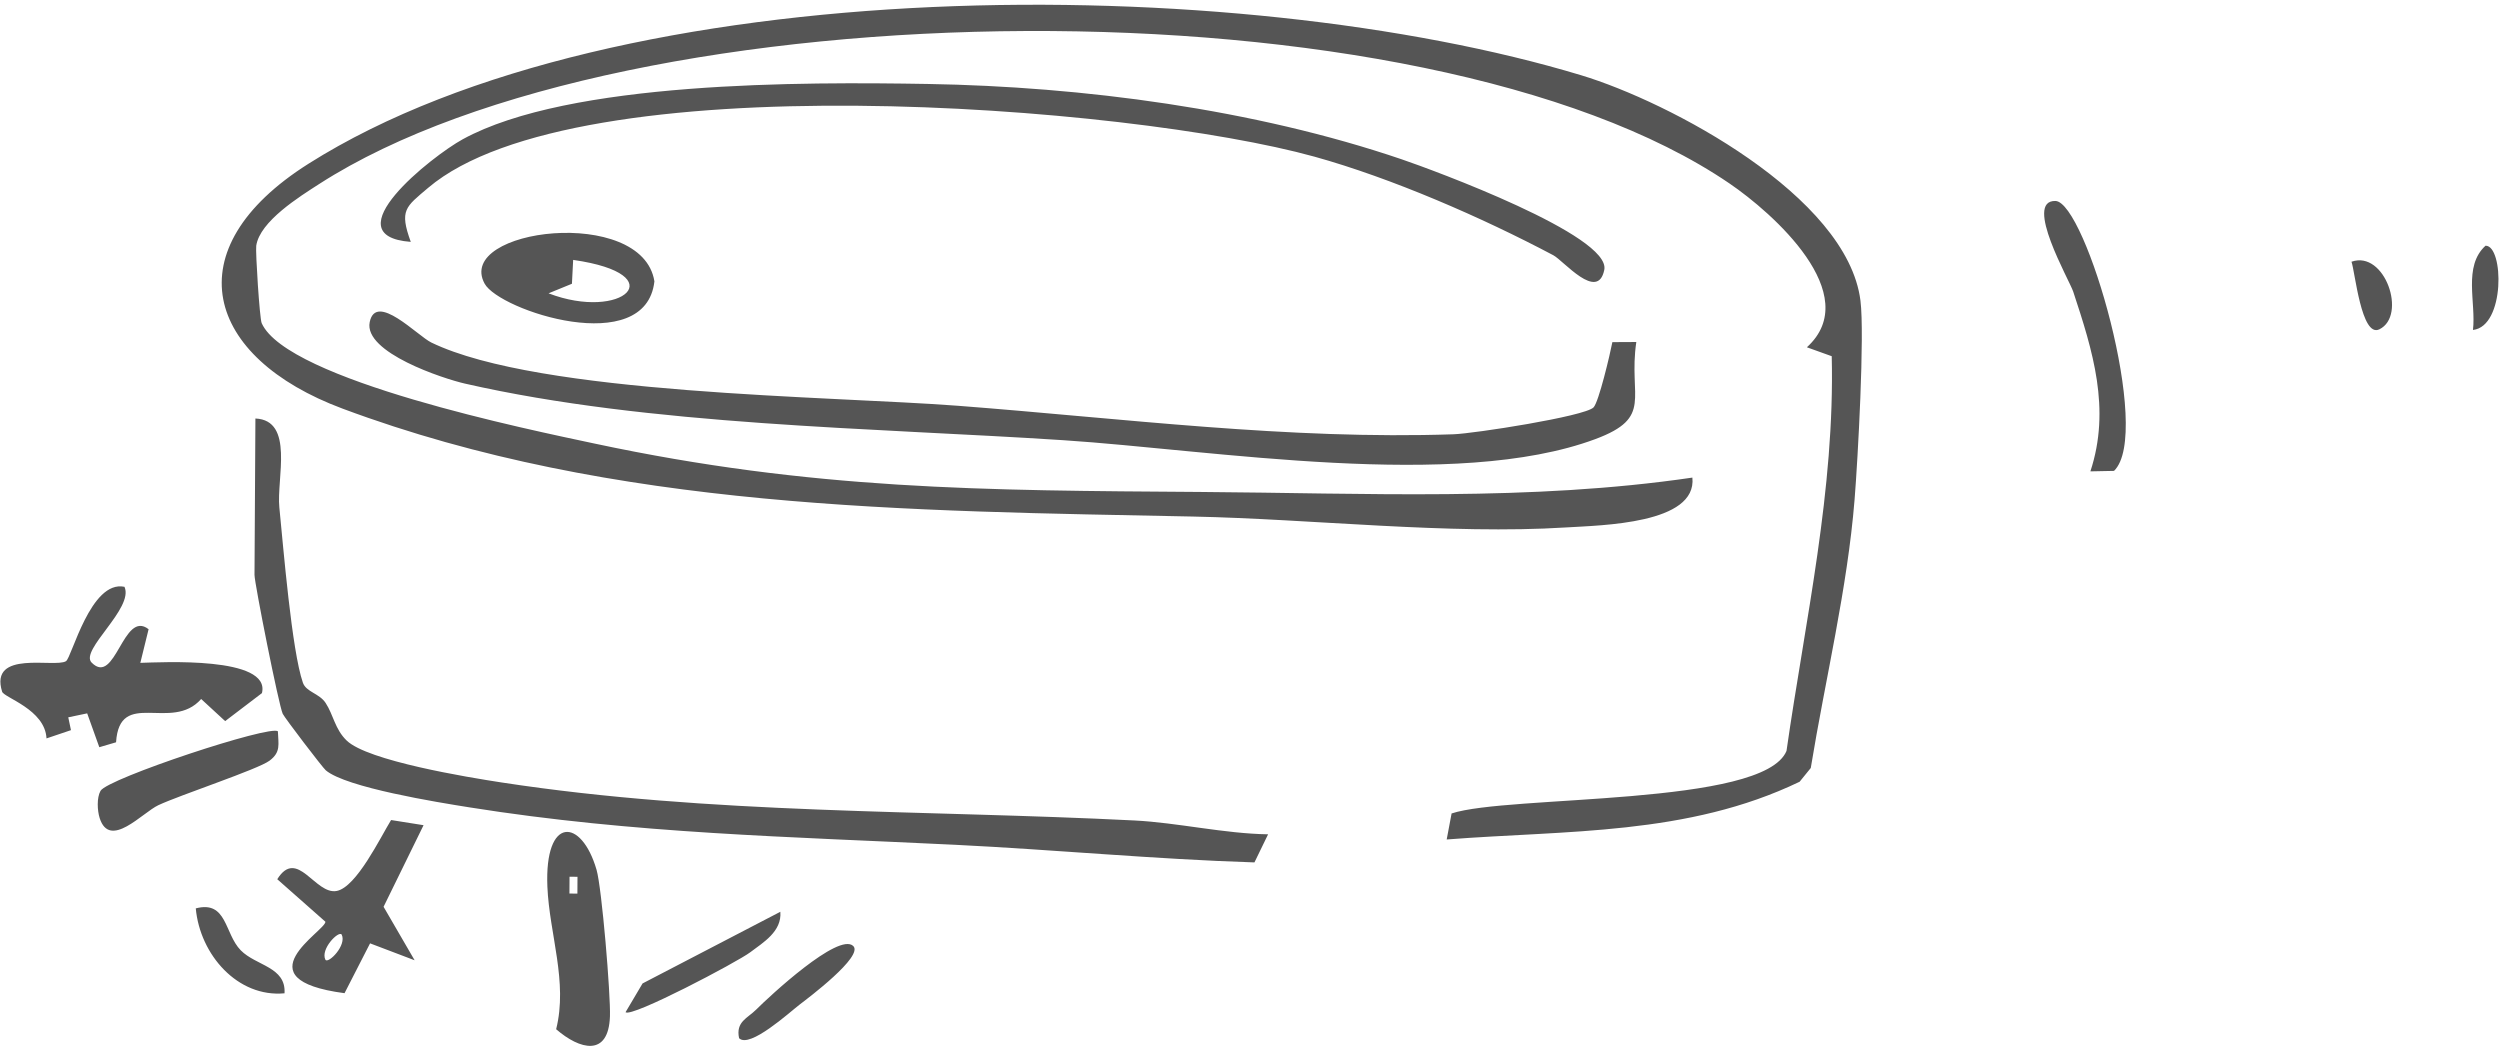 <svg fill="none" height="83" viewBox="0 0 198 83" width="198" xmlns="http://www.w3.org/2000/svg"><path d="m43.353 70.225c-.237-5.627 2.7-5.461 3.895-1.334.418 1.444 1.122 9.91 1.06 11.613-.117 3.237-2.395 2.629-4.261 1.011.94-3.756-.535-7.527-.694-11.288zm16.54 9.732c1.036-1.042 6.525-6.143 7.683-5.034.844.809-3.606 4.152-4.231 4.629-.812.62-3.97 3.514-4.81 2.674-.279-1.311.672-1.579 1.357-2.269zm1.91-7.744c.131 1.56-1.361 2.434-2.384 3.207s-9.418 5.199-9.876 4.746l1.348-2.278zm-46.301-.269c2.49-.652 2.264 1.99 3.562 3.317 1.208 1.236 3.601 1.307 3.47 3.408-3.706.349-6.694-3.051-7.029-6.726zm18.044-6.589-3.167 6.462 2.46 4.237-3.53-1.341-2.022 3.948c-8.312-1.1-1.501-4.925-1.514-5.658l-3.814-3.369c1.589-2.538 3.007 1.264 4.712.929 1.566-.308 3.457-4.241 4.303-5.616zm-6.487 8.66c-.243-.325-1.709 1.16-1.285 2.001.242.326 1.71-1.159 1.285-2.001zm18.04-3.246.631.003.007-1.331-.63-.004zm-24.869-37.624c3.096.14 1.666 4.767 1.893 7.034.319 3.192.983 11.337 1.865 13.888.258.745 1.296.838 1.801 1.606.618.94.729 2.066 1.663 2.974 1.659 1.612 9.571 2.91 12.288 3.326 16.627 2.547 33.374 2.162 50.11 3.008 3.414.172 7.109 1.045 10.583 1.096l-1.081 2.225c-7.84-.246-15.828-1.008-23.666-1.393-13.128-.644-25.392-.877-38.508-2.967-2.524-.402-9.758-1.564-11.376-2.934-.261-.222-3.255-4.151-3.41-4.475-.308-.641-2.239-10.352-2.236-11.005l.072-12.383zm4.189-20.169c24.585-15.542 73.618-15.238 100.817-7.014 6.958 2.104 21.069 9.545 22.112 17.847.34 2.7-.206 12.539-.465 15.753-.568 7.068-2.328 14.272-3.47 21.263l-.884 1.09c-8.882 4.269-18.44 3.829-27.951 4.572l.388-2.061c4.445-1.48 24.706-.542 26.525-4.951 1.488-10.379 3.84-20.698 3.582-31.263l-1.967-.708c4.587-4.179-2.707-10.643-6.143-12.982-24.17-16.462-87.164-15.729-111.674.045-1.545.994-4.71 2.953-4.995 4.896-.069.472.269 5.766.431 6.131 2.016 4.52 21.272 8.449 26.357 9.535 17.244 3.679 30.748 3.713 48.05 3.835 12.95.09 26.064.747 38.905-1.138.374 3.675-7.205 3.773-9.995 3.947-9.286.586-20.158-.669-29.546-.862-22.462-.462-45.832-.516-67.361-8.546-10.871-4.054-13.438-12.607-2.714-19.389zm-16.459 49.661c.548-.983 13.538-5.274 14.05-4.712.031 1.022.253 1.637-.666 2.323-.92.687-7.054 2.704-8.805 3.524-1.272.598-3.847 3.528-4.646 1.017-.188-.591-.236-1.609.066-2.15zm-2.732-10.273c.457-.286 1.951-6.452 4.631-5.889.77 1.7-3.571 5.023-2.601 6.003 1.892 1.909 2.491-4.225 4.511-2.644l-.655 2.664c1.606-.043 10.362-.541 9.631 2.397l-2.913 2.217-1.9-1.751c-2.331 2.654-6.469-.876-6.74 3.428l-1.327.39-.961-2.681-1.498.314.214 1.016-1.937.654c-.114-2.297-3.367-3.224-3.516-3.702-1.038-3.35 4.175-1.866 5.058-2.414zm157.561-36.448c2.387.054 7.722 18.408 4.64 21.38l-.001-.002-1.869.038c1.634-4.958.184-9.556-1.359-14.232-.297-.901-3.95-7.24-1.411-7.184zm-133.508 9.596c.492-2.41 3.787 1.088 4.882 1.617 8.546 4.138 31.616 4.236 41.698 5.008 13.023.997 26.253 2.708 39.259 2.258 1.622-.056 10.383-1.415 11.088-2.128v.001c.412-.419 1.303-4.187 1.492-5.171l1.896-.01c-.649 4.416 1.38 5.969-3.246 7.69-11.036 4.108-30.259.862-42.144.086-15.065-.984-32.74-1.143-47.383-4.482-1.683-.383-8.033-2.459-7.542-4.869zm156.956-4.783c2.65-.938 4.424 4.277 2.207 5.354-1.427.693-1.927-4.596-2.207-5.354zm10.618-1.269c1.444-.022 1.574 6.39-.997 6.673.26-2.147-.8-5.044.997-6.673zm-158.474 3.004c-2.38-4.371 12.501-6.197 13.448-.18-.687 6.125-12.285 2.315-13.448.18zm6.916.01-1.853.758c5.825 2.238 9.999-1.5 1.95-2.647zm-8.653-11.442c8.434-4.621 27.02-4.548 36.827-4.382 12.252.207 25.846 1.987 37.539 5.966 2.465.838 16.607 6.038 16.049 8.759-.521 2.538-3.229-.732-4.034-1.158-5.639-2.989-12.813-6.114-18.924-7.81-14.695-4.078-58.457-7.496-70.195 2.472-1.792 1.522-2.288 1.757-1.373 4.279l-.002-.001c-6.309-.479 1.673-6.789 4.113-8.125z" fill="#555"/></svg>